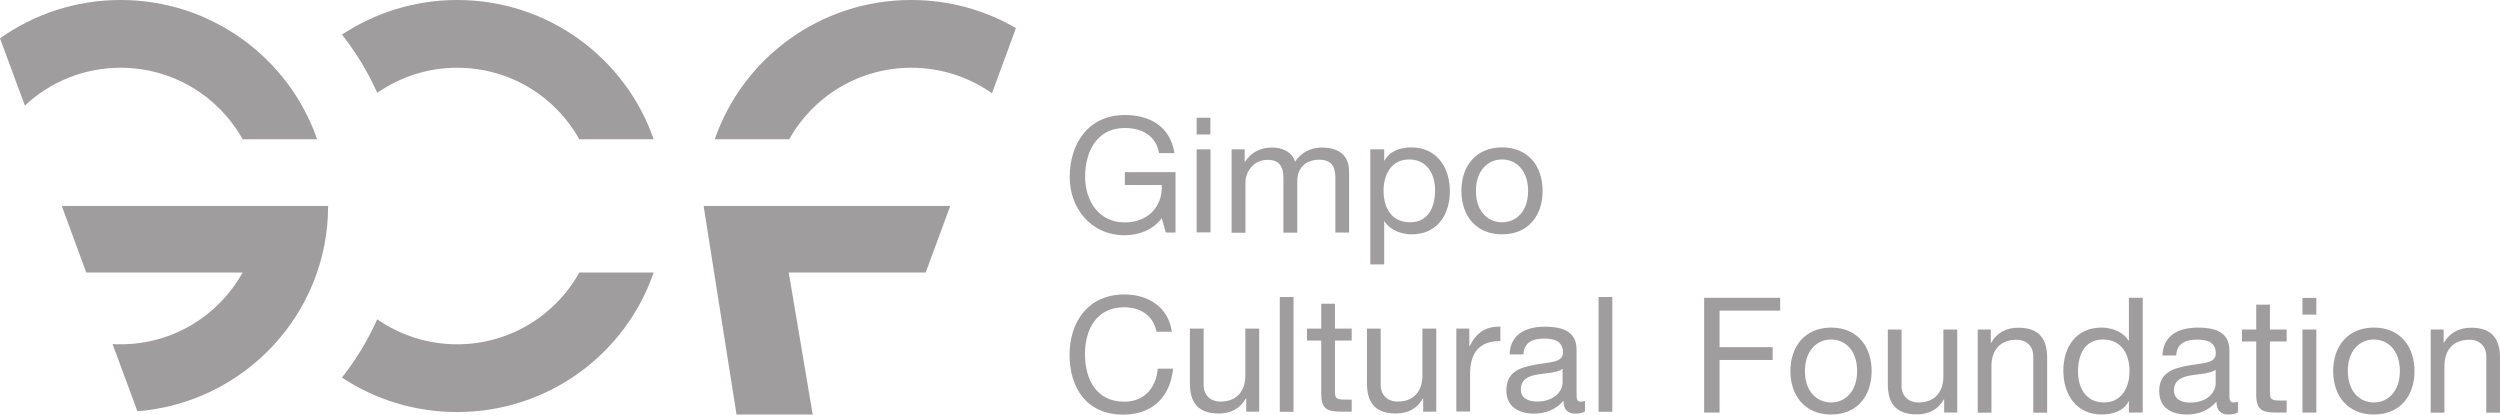 <?xml version="1.0" encoding="UTF-8"?>
<svg id="uuid-6f954c16-bcfc-42a1-9fbc-0bd54bc9a12a" data-name="레이어 1" xmlns="http://www.w3.org/2000/svg" width="193" height="32" viewBox="0 0 193 32">
  <defs>
    <style>
      .uuid-36e46348-c658-45ee-a69e-864c6eefa152 {
        fill: #9f9d9e;
      }
    </style>
  </defs>
  <path class="uuid-36e46348-c658-45ee-a69e-864c6eefa152" d="M29.13,7.16c1.75-1.21,3.87-1.93,6.17-1.93,4.06,0,7.59,2.23,9.42,5.52h5.74C48.3,4.5,42.33,0,35.3,0,32.01,0,28.95,.99,26.4,2.67c1.08,1.37,2,2.88,2.72,4.49"/>
  <path class="uuid-36e46348-c658-45ee-a69e-864c6eefa152" d="M18.73,10.75h5.75C22.32,4.5,16.34,0,9.31,0,5.83,0,2.62,1.1,0,2.96l1.92,5.19c1.93-1.81,4.53-2.92,7.39-2.92,4.05,0,7.59,2.23,9.42,5.52"/>
  <path class="uuid-36e46348-c658-45ee-a69e-864c6eefa152" d="M70.34,0c-7.03,0-13,4.5-15.16,10.75h5.75c1.83-3.29,5.37-5.52,9.42-5.52,2.32,0,4.47,.73,6.23,1.97l1.85-5.03c-2.37-1.38-5.13-2.17-8.08-2.17"/>
  <path class="uuid-36e46348-c658-45ee-a69e-864c6eefa152" d="M44.72,21.04c-1.83,3.3-5.37,5.54-9.43,5.54-2.3,0-4.42-.72-6.17-1.93-.72,1.62-1.64,3.12-2.72,4.5,2.54,1.68,5.6,2.66,8.89,2.66,7.04,0,13.02-4.5,15.17-10.77h-5.74Z"/>
  <path class="uuid-36e46348-c658-45ee-a69e-864c6eefa152" d="M25.34,15.9H4.77l1.89,5.14h12.07c-1.83,3.3-5.36,5.54-9.43,5.54-.2,0-.41,0-.61-.02l1.92,5.19c8.24-.66,14.72-7.5,14.72-15.85h0Z"/>
  <polygon class="uuid-36e46348-c658-45ee-a69e-864c6eefa152" points="73.36 15.9 59.5 15.9 54.32 15.9 56.86 32 62.74 32 60.89 21.04 71.46 21.04 73.36 15.9"/>
  <path class="uuid-36e46348-c658-45ee-a69e-864c6eefa152" d="M89.69,16.84c-.69,.93-1.81,1.32-2.86,1.32-2.67,0-4.25-2.16-4.25-4.47,0-2.58,1.42-4.81,4.25-4.81,1.95,0,3.5,.87,3.84,2.94h-1.19c-.23-1.34-1.32-1.94-2.65-1.94-2.17,0-3.06,1.86-3.06,3.76s1.08,3.53,3.06,3.53c1.84,0,2.94-1.27,2.86-2.89h-2.85v-.99h3.91v4.66h-.75l-.31-1.1Z"/>
  <path class="uuid-36e46348-c658-45ee-a69e-864c6eefa152" d="M93.44,10.38h-1.06v-1.29h1.06v1.29Zm-1.06,1.15h1.07v6.41h-1.07v-6.41Z"/>
  <path class="uuid-36e46348-c658-45ee-a69e-864c6eefa152" d="M95.09,11.53h1v.95h.03c.47-.72,1.2-1.09,2.08-1.09,.79,0,1.52,.31,1.78,1.09,.44-.68,1.2-1.09,2.02-1.09,1.29,0,2.15,.53,2.15,1.87v4.69h-1.06v-4.2c0-.79-.21-1.42-1.25-1.42s-1.69,.65-1.69,1.64v3.99h-1.07v-4.2c0-.83-.26-1.42-1.21-1.42-1.26,0-1.72,1.15-1.72,1.64v3.99h-1.07v-6.41Z"/>
  <path class="uuid-36e46348-c658-45ee-a69e-864c6eefa152" d="M105.79,11.53h1.07v.87h.03c.35-.7,1.17-1.02,2.06-1.02,1.99,0,2.98,1.57,2.98,3.38s-.97,3.33-2.95,3.33c-.67,0-1.62-.25-2.09-1h-.03v3.32h-1.07V11.53Zm3,.78c-1.42,0-1.98,1.22-1.98,2.42,0,1.26,.58,2.43,2.04,2.43s1.94-1.23,1.94-2.48-.63-2.37-2-2.37"/>
  <path class="uuid-36e46348-c658-45ee-a69e-864c6eefa152" d="M115.96,11.38c2.05,0,3.13,1.48,3.13,3.36s-1.09,3.35-3.13,3.35-3.14-1.47-3.14-3.35,1.08-3.36,3.14-3.36m0,5.78c1.11,0,2.01-.86,2.01-2.42s-.9-2.43-2.01-2.43-2.02,.87-2.02,2.43,.9,2.42,2.02,2.42"/>
  <path class="uuid-36e46348-c658-45ee-a69e-864c6eefa152" d="M89.28,25.6c-.25-1.26-1.26-1.88-2.5-1.88-2.13,0-3.02,1.73-3.02,3.59,0,2.02,.9,3.7,3.04,3.7,1.56,0,2.46-1.09,2.58-2.55h1.18c-.22,2.21-1.61,3.55-3.86,3.55-2.78,0-4.13-2.04-4.13-4.62s1.48-4.66,4.23-4.66c1.87,0,3.4,1,3.67,2.88h-1.19Z"/>
  <path class="uuid-36e46348-c658-45ee-a69e-864c6eefa152" d="M97.21,31.78h-1v-1.02h-.03c-.45,.8-1.17,1.16-2.1,1.16-1.7,0-2.22-.96-2.22-2.34v-4.21h1.06v4.34c0,.78,.5,1.29,1.31,1.29,1.29,0,1.91-.85,1.91-2.01v-3.62h1.07v6.41Z"/>
  <path class="uuid-36e46348-c658-45ee-a69e-864c6eefa152" d="M103.06,25.37h1.29v.92h-1.29v3.99c0,.48,.14,.57,.8,.57h.49v.93h-.81c-1.11,0-1.54-.22-1.54-1.4v-4.09h-1.1v-.92h1.1v-1.92h1.06v1.92Z"/>
  <path class="uuid-36e46348-c658-45ee-a69e-864c6eefa152" d="M110.87,31.78h-1v-1.02h-.02c-.45,.8-1.18,1.16-2.1,1.16-1.69,0-2.22-.96-2.22-2.34v-4.21h1.06v4.34c0,.78,.51,1.29,1.31,1.29,1.29,0,1.91-.85,1.91-2.01v-3.62h1.07v6.41Z"/>
  <path class="uuid-36e46348-c658-45ee-a69e-864c6eefa152" d="M112.44,25.37h.99v1.35h.03c.51-1.03,1.22-1.53,2.37-1.5v1.11c-1.71,0-2.34,.97-2.34,2.59v2.85h-1.06v-6.41Z"/>
  <path class="uuid-36e46348-c658-45ee-a69e-864c6eefa152" d="M122.36,31.76c-.18,.12-.42,.17-.76,.17-.55,0-.9-.29-.9-.99-.59,.68-1.38,.99-2.27,.99-1.18,0-2.14-.52-2.14-1.8,0-1.45,1.09-1.76,2.19-1.97,1.17-.22,2.18-.15,2.18-.95,0-.92-.76-1.07-1.44-1.07-.9,0-1.57,.28-1.61,1.22h-1.07c.06-1.59,1.3-2.14,2.73-2.14,1.17,0,2.44,.26,2.44,1.76v3.31c0,.49,0,.72,.33,.72,.09,0,.19-.01,.32-.06v.81Zm-1.73-3.28c-.41,.3-1.21,.31-1.93,.43-.69,.12-1.29,.37-1.29,1.15,0,.7,.6,.94,1.25,.94,1.4,0,1.97-.87,1.97-1.45v-1.08Z"/>
  <rect class="uuid-36e46348-c658-45ee-a69e-864c6eefa152" x="123.41" y="22.93" width="1.06" height="8.86"/>
  <rect class="uuid-36e46348-c658-45ee-a69e-864c6eefa152" x="98.8" y="22.93" width="1.06" height="8.86"/>
  <polygon class="uuid-36e46348-c658-45ee-a69e-864c6eefa152" points="131.56 22.99 137.43 22.99 137.43 23.98 132.75 23.98 132.75 26.8 136.85 26.8 136.85 27.79 132.75 27.79 132.75 31.85 131.56 31.85 131.56 22.99"/>
  <path class="uuid-36e46348-c658-45ee-a69e-864c6eefa152" d="M141.36,25.29c2.05,0,3.13,1.48,3.13,3.36s-1.09,3.35-3.13,3.35-3.14-1.48-3.14-3.35,1.09-3.36,3.14-3.36m0,5.78c1.11,0,2.01-.87,2.01-2.43s-.9-2.43-2.01-2.43-2.02,.87-2.02,2.43,.9,2.43,2.02,2.43"/>
  <path class="uuid-36e46348-c658-45ee-a69e-864c6eefa152" d="M151.09,31.85h-1v-1.02h-.02c-.45,.79-1.18,1.16-2.1,1.16-1.7,0-2.23-.97-2.23-2.34v-4.21h1.06v4.34c0,.78,.51,1.29,1.32,1.29,1.28,0,1.91-.86,1.91-2.01v-3.62h1.07v6.41Z"/>
  <path class="uuid-36e46348-c658-45ee-a69e-864c6eefa152" d="M152.69,25.44h1v1.02h.03c.45-.79,1.17-1.16,2.1-1.16,1.7,0,2.22,.97,2.22,2.35v4.21h-1.07v-4.34c0-.78-.5-1.29-1.31-1.29-1.29,0-1.92,.86-1.92,2.01v3.62h-1.06v-6.41Z"/>
  <path class="uuid-36e46348-c658-45ee-a69e-864c6eefa152" d="M165.42,31.85h-1.07v-.86h-.03c-.34,.7-1.17,1.01-2.06,1.01-1.98,0-2.97-1.56-2.97-3.38s.97-3.33,2.95-3.33c.66,0,1.62,.25,2.08,1h.03v-3.3h1.07v8.86Zm-3-.78c1.42,0,1.98-1.22,1.98-2.43s-.57-2.43-2.04-2.43-1.94,1.23-1.94,2.48,.62,2.38,2,2.38"/>
  <path class="uuid-36e46348-c658-45ee-a69e-864c6eefa152" d="M172.77,31.83c-.18,.12-.42,.17-.76,.17-.55,0-.9-.3-.9-.99-.59,.67-1.37,.99-2.28,.99-1.17,0-2.14-.51-2.14-1.8,0-1.45,1.09-1.76,2.19-1.97,1.18-.22,2.18-.15,2.18-.95,0-.92-.76-1.06-1.44-1.06-.9,0-1.56,.27-1.62,1.22h-1.06c.06-1.59,1.3-2.15,2.74-2.15,1.17,0,2.43,.26,2.43,1.76v3.3c0,.5,0,.72,.34,.72,.08,0,.19-.02,.32-.06v.81Zm-1.72-3.28c-.41,.3-1.21,.31-1.92,.43-.7,.12-1.3,.37-1.3,1.16,0,.69,.6,.94,1.25,.94,1.4,0,1.97-.87,1.97-1.46v-1.08Z"/>
  <path class="uuid-36e46348-c658-45ee-a69e-864c6eefa152" d="M175.24,25.44h1.29v.92h-1.29v3.99c0,.48,.14,.57,.8,.57h.49v.93h-.81c-1.1,0-1.54-.22-1.54-1.4v-4.09h-1.1v-.92h1.1v-1.92h1.06v1.92Z"/>
  <path class="uuid-36e46348-c658-45ee-a69e-864c6eefa152" d="M178.82,24.29h-1.07v-1.29h1.07v1.29Zm-1.07,1.15h1.07v6.41h-1.07v-6.41Z"/>
  <path class="uuid-36e46348-c658-45ee-a69e-864c6eefa152" d="M183.26,25.29c2.05,0,3.14,1.48,3.14,3.36s-1.09,3.35-3.14,3.35-3.14-1.48-3.14-3.35,1.09-3.36,3.14-3.36m0,5.78c1.11,0,2.01-.87,2.01-2.43s-.9-2.43-2.01-2.43-2.01,.87-2.01,2.43,.9,2.43,2.01,2.43"/>
  <path class="uuid-36e46348-c658-45ee-a69e-864c6eefa152" d="M187.65,25.44h1v1.02h.02c.46-.79,1.18-1.16,2.11-1.16,1.69,0,2.22,.97,2.22,2.35v4.21h-1.06v-4.34c0-.78-.5-1.29-1.31-1.29-1.3,0-1.92,.86-1.92,2.01v3.62h-1.06v-6.41Z"/>
</svg>
